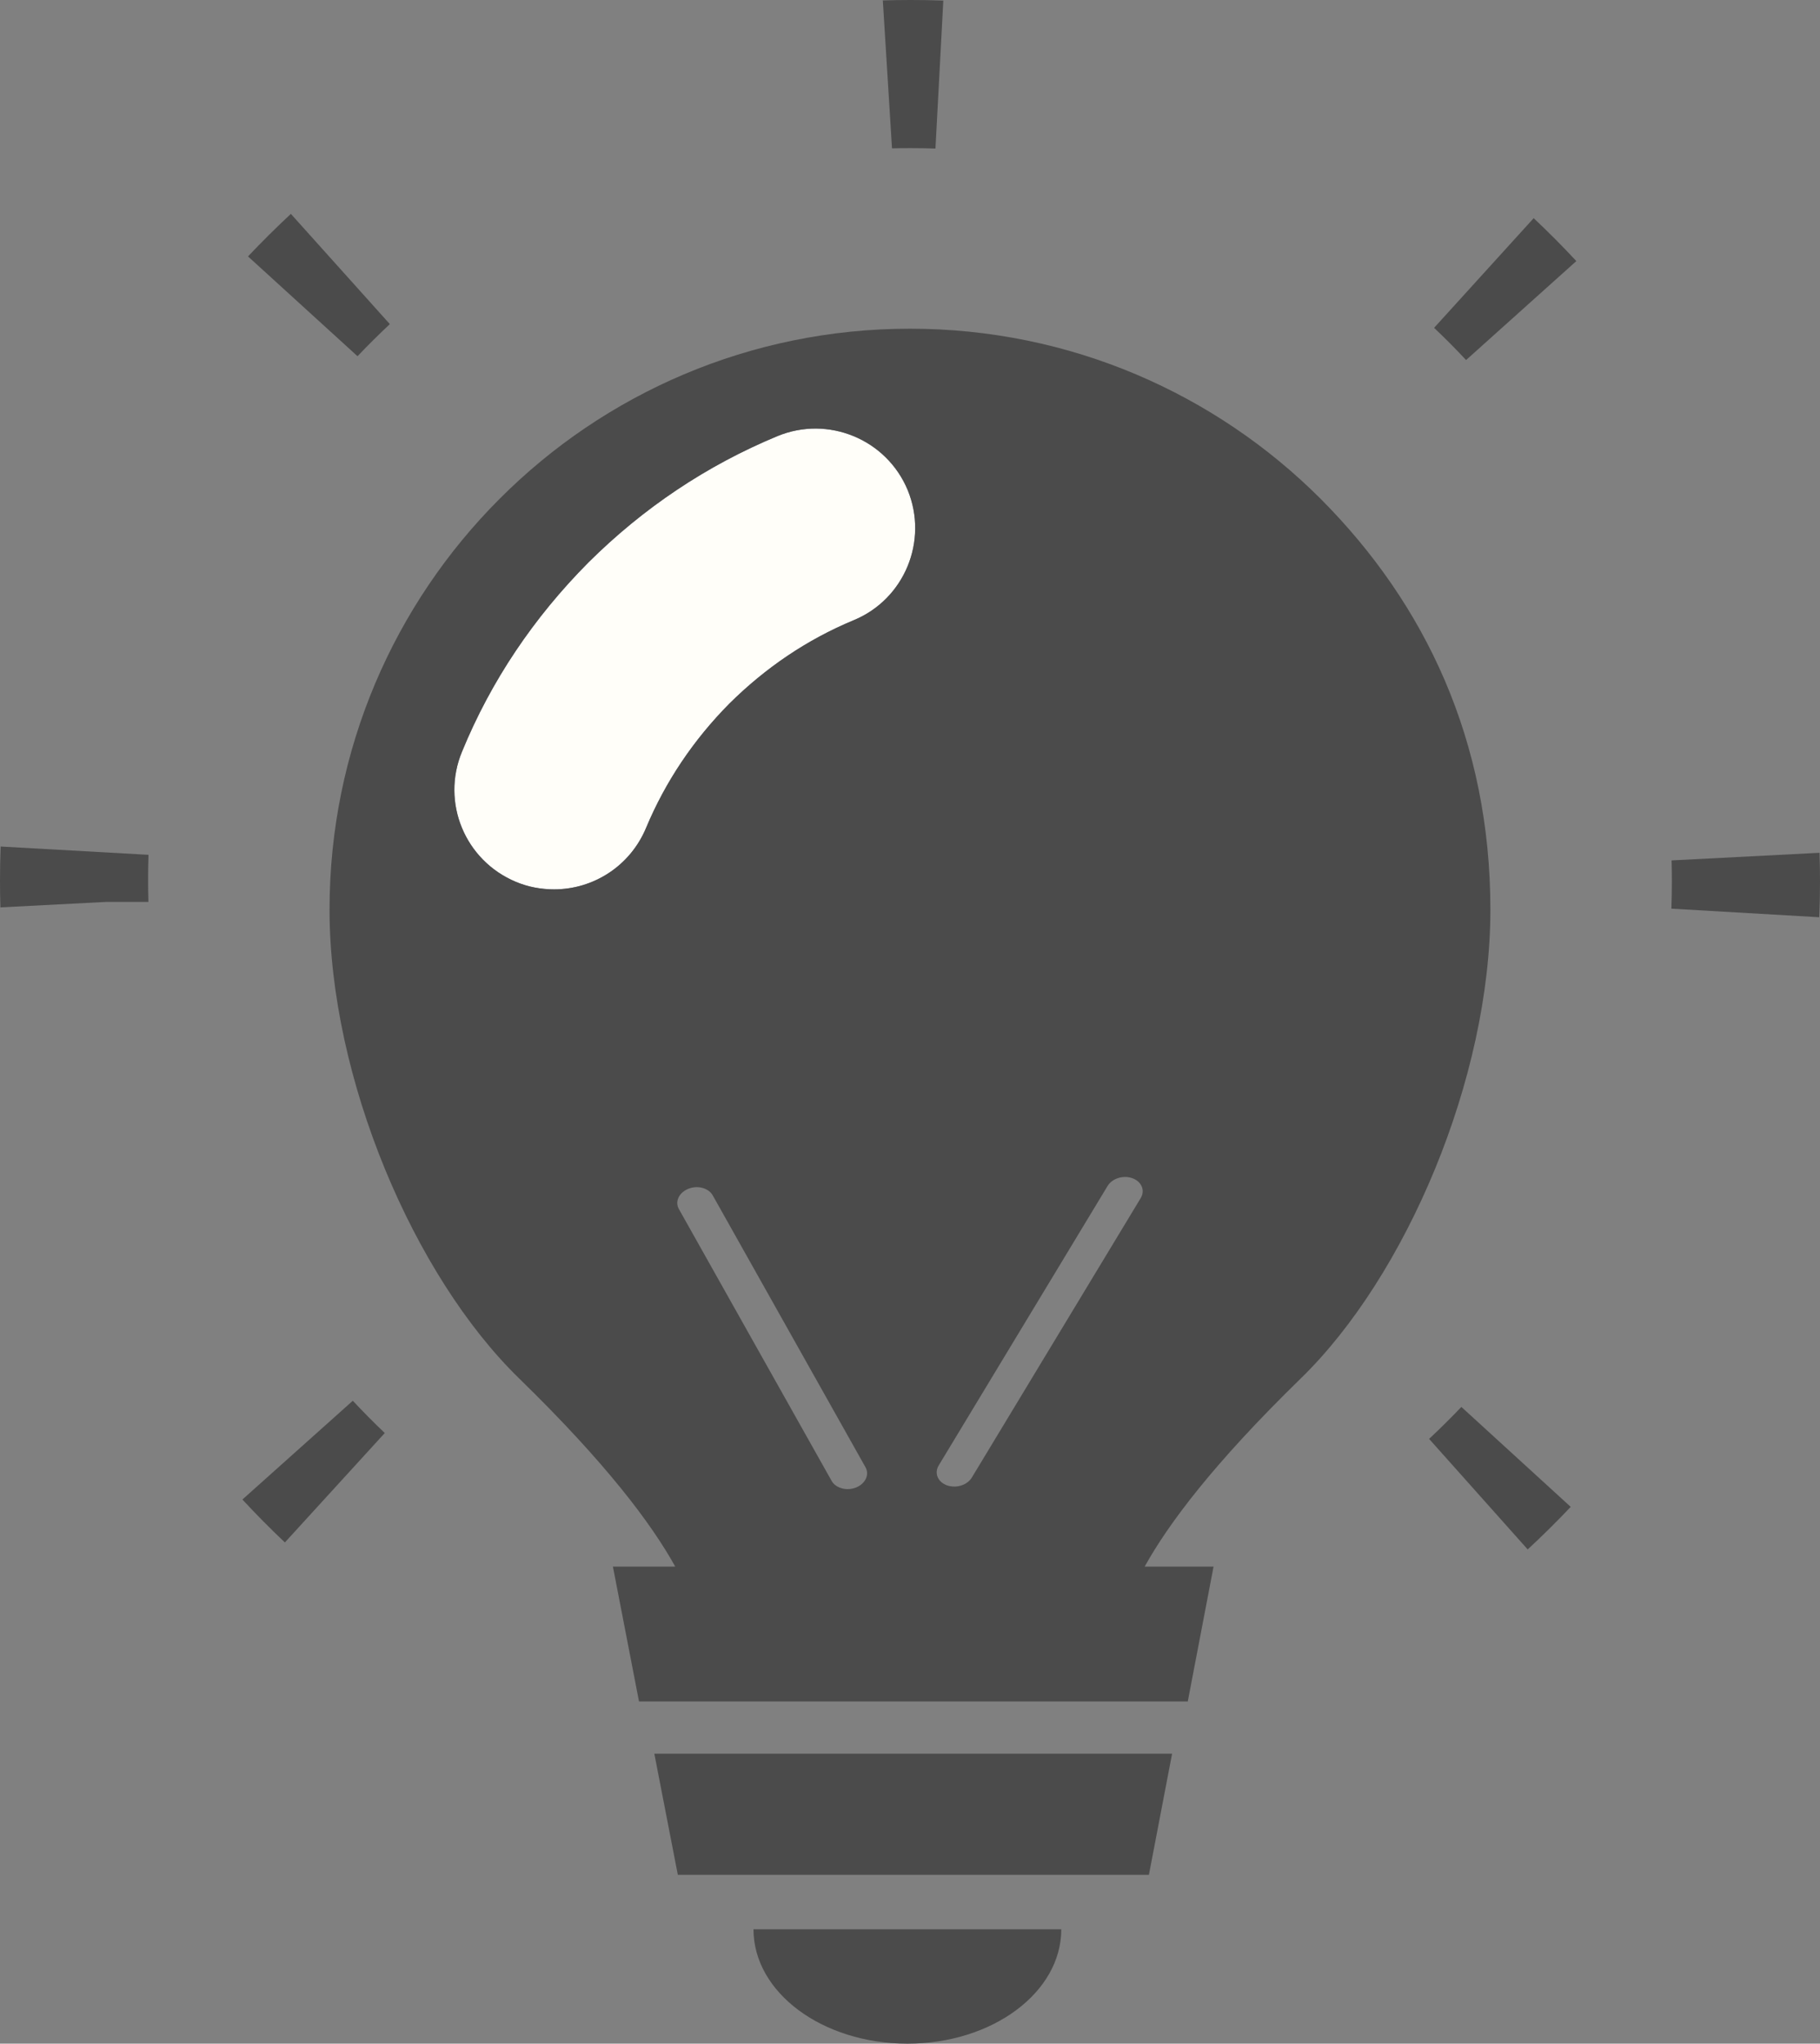 <?xml version="1.0" encoding="UTF-8"?>
<svg id="_レイヤー_2" data-name="レイヤー 2" xmlns="http://www.w3.org/2000/svg" viewBox="0 0 456.08 512">
  <rect x="0" y="0" width="456.08" height="512" fill="#808080" stroke="none"/>
  <defs>
    <style>
      .cls-1 {
        fill: #fffef9;
      }

      .cls-2 {
        fill: #4b4b4b;
      }
    </style>
  </defs>
  <g id="_2" data-name="2">
    <path class="cls-1" d="M194.81,109.27c-17.75,7.36-33.62,18-47.37,31.66-13.66,13.74-24.38,29.61-31.66,47.37-5.32,12.76.74,27.32,13.5,32.64,3.11,1.31,6.38,1.88,9.57,1.88,9.82,0,19.06-5.81,23.07-15.46,4.83-11.54,11.86-22.01,20.86-31.09,9.08-9,19.47-16.03,31.09-20.86,12.76-5.24,18.82-19.88,13.58-32.64-5.32-12.76-19.96-18.73-32.64-13.5Z"/>
    <polygon class="cls-2" points="169.86 469.7 287.91 469.7 293.72 439.36 163.97 439.36 169.86 469.7"/>
    <path class="cls-2" d="M227.39,512c21.3,0,38.56-12.83,38.56-28.65h-77.13c0,15.82,17.26,28.65,38.56,28.65Z"/>
    <path class="cls-2" d="M60.74,375.67c3.42,3.69,6.98,7.29,10.65,10.76l25.03-27.41c-2.75-2.61-5.42-5.32-8.01-8.09l-27.67,24.75Z"/>
    <path class="cls-2" d="M.16,212.08c-.1,2.81-.16,5.63-.16,8.46,0,2.26.03,4.52.1,6.79l26.48-1.37h10.61c-.05-1.81-.08-3.62-.08-5.42,0-2.14.03-4.27.1-6.38L.16,212.08Z"/>
    <path class="cls-2" d="M97.69,81.2l-24.8-27.62c-3.71,3.46-7.3,7.02-10.74,10.66l27.44,25c2.63-2.76,5.33-5.44,8.09-8.03Z"/>
    <path class="cls-2" d="M228.19,37.11c2.09,0,4.16.03,6.23.1L236.39.14c-2.74-.1-5.51-.14-8.24-.14-2.34,0-4.67.04-6.92.1l2.3,37.06c1.56-.04,3.11-.05,4.66-.05Z"/>
    <path class="cls-2" d="M455.96,213.65l-37.07,1.91c.05,1.78.07,3.55.07,5.32,0,2.26-.04,4.52-.12,6.77l37.06,2.15c.12-2.96.18-5.93.18-8.92,0-2.38-.04-4.77-.12-7.23Z"/>
    <path class="cls-2" d="M359.38,82.14c2.77,2.62,5.44,5.31,8.01,8.06l27.63-24.79c-3.43-3.69-7.01-7.29-10.69-10.75l-24.96,27.48Z"/>
    <path class="cls-2" d="M358.12,360.48l24.71,27.7c3.69-3.41,7.29-6.98,10.78-10.66l-27.4-25.04c-2.61,2.74-5.32,5.42-8.08,8Z"/>
    <path class="cls-2" d="M330.94,124.97c-26.34-26.34-62.75-42.62-102.91-42.62s-76.57,16.28-102.83,42.62c-26.34,26.34-42.62,62.75-42.62,102.91,0,42.21,21.11,91.79,47.53,117.48,21.84,21.27,33.21,36.49,39.1,47.12h-15.62l6.54,33.79h137.52l6.46-33.79h-17.26c5.89-10.64,17.26-25.85,39.1-47.12,26.42-25.69,47.53-75.26,47.53-117.48s-16.28-76.57-42.54-102.91ZM214.54,372.66c-.47.19-.95.31-1.43.37-1.94.24-3.87-.53-4.71-2.02l-38.28-68.11c-1.04-1.85.02-4.12,2.36-5.06,2.35-.95,5.09-.21,6.13,1.65l38.28,68.11c1.04,1.85-.02,4.12-2.36,5.06ZM213.88,155.4c-11.62,4.83-22.01,11.86-31.09,20.86-9,9.08-16.03,19.55-20.86,31.09-4.01,9.65-13.25,15.46-23.07,15.46-3.19,0-6.46-.57-9.57-1.88-12.76-5.32-18.81-19.88-13.5-32.64,7.28-17.75,18-33.62,31.66-47.37,13.74-13.66,29.61-24.3,47.37-31.66,12.68-5.24,27.32.74,32.64,13.5,5.24,12.76-.82,27.41-13.58,32.64ZM285.86,300.15l-42.33,70.03c-.92,1.53-2.9,2.39-4.83,2.24-.48-.04-.95-.13-1.41-.3-2.29-.83-3.22-3.05-2.07-4.96l42.33-70.03c1.15-1.91,3.95-2.78,6.24-1.94,2.29.83,3.22,3.05,2.07,4.96Z"/>
  </g>
</svg>